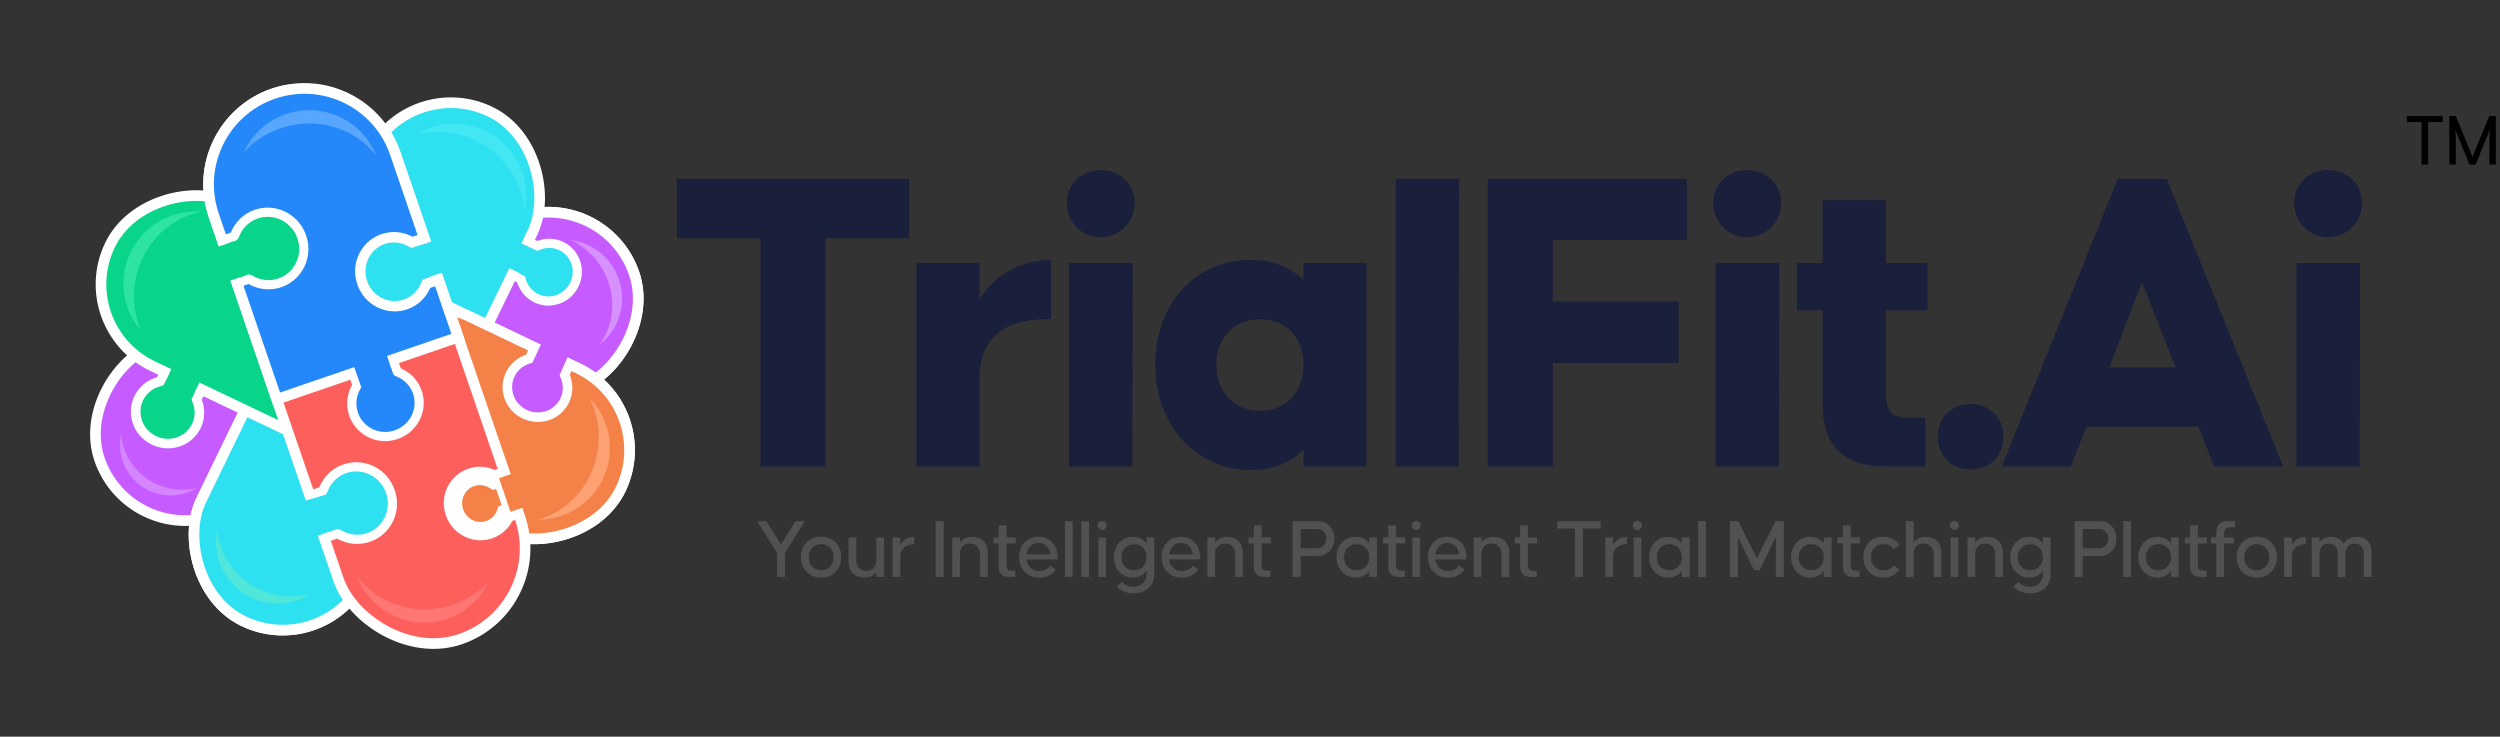 <svg width="319" height="94" viewBox="0 0 319 94" fill="none" xmlns="http://www.w3.org/2000/svg">
<rect x="0" y="0" width="319" height="94" fill="#333333" stroke="none"/>
<path d="M313.36 21H312.537V14.802H313.36L315.495 20.014L317.63 14.802H318.47V21H317.647V18.548C317.647 17.391 317.655 16.971 317.698 16.533L315.889 21H315.101L313.3 16.55C313.343 16.851 313.36 17.485 313.36 18.351V21Z" fill="black"/>
<path d="M307.121 15.573V14.802H311.691V15.573H309.83V21H308.99V15.573H307.121Z" fill="black"/>
<path d="M97.042 59.527V30.393H86.371V22.828H116.012V30.393H105.341V59.527H97.042ZM116.945 59.527V33.555H124.962V38.241C127.221 34.628 130.721 33.217 134.109 33.16V40.726C132.076 40.726 124.962 40.556 124.962 48.348V59.527H116.945ZM140.426 30.281C138.337 30.281 136.135 28.643 136.135 25.877C136.135 23.167 138.337 21.699 140.426 21.699C142.571 21.699 144.773 23.167 144.773 25.877C144.773 28.643 142.571 30.281 140.426 30.281ZM136.417 59.527V33.555H144.547L144.491 59.527H136.417ZM159.61 59.978C152.609 59.978 147.415 54.276 147.415 46.541C147.415 38.637 152.609 33.16 159.61 33.16C162.489 33.16 164.691 34.12 166.329 35.701V33.555H174.346V59.527H166.329V57.381C164.691 59.019 162.489 59.978 159.61 59.978ZM160.796 52.413C164.183 52.413 166.329 49.928 166.329 46.541C166.329 43.153 164.183 40.726 160.796 40.726C157.408 40.726 155.206 43.153 155.206 46.541C155.206 49.928 157.408 52.413 160.796 52.413ZM178.098 59.527V22.828H186.172L186.115 59.527H178.098ZM189.844 59.527V22.828H215.251V30.619H198.144V38.467H214.178V46.315H198.144V59.527H189.844ZM222.918 30.281C220.829 30.281 218.627 28.643 218.627 25.877C218.627 23.167 220.829 21.699 222.918 21.699C225.064 21.699 227.266 23.167 227.266 25.877C227.266 28.643 225.064 30.281 222.918 30.281ZM218.91 59.527V33.555H227.04L226.984 59.527H218.91ZM240.635 59.527C235.045 59.527 232.561 56.647 232.561 51.622V39.596H229.286V33.555H232.561V25.538H240.635V33.555H245.942V39.596H240.635V50.267C240.635 53.429 242.554 53.316 244.022 53.316H245.66V59.527H240.635ZM251.454 59.922C248.97 59.922 247.276 58.172 247.276 55.744C247.276 53.26 248.97 51.566 251.454 51.566C253.882 51.566 255.632 53.26 255.632 55.744C255.632 58.172 253.882 59.922 251.454 59.922ZM255.425 59.527L270.218 22.828H276.485L291.334 59.527H282.526L280.55 54.445H266.209L264.233 59.527H255.425ZM269.145 46.88H277.614L273.323 36.039L269.145 46.88ZM297.03 30.281C294.941 30.281 292.74 28.643 292.74 25.877C292.74 23.167 294.941 21.699 297.03 21.699C299.176 21.699 301.378 23.167 301.378 25.877C301.378 28.643 299.176 30.281 297.03 30.281ZM293.022 59.527V33.555H301.152L301.096 59.527H293.022Z" fill="#1A1F3B"/>
<path d="M102.7 66.502L100.173 70.517V73.613H99.145V70.539L96.607 66.502H97.788L99.648 69.467L101.519 66.502H102.7ZM104.787 73.711C103.266 73.711 102.205 72.596 102.205 71.097C102.205 69.576 103.266 68.482 104.787 68.482C106.297 68.482 107.347 69.576 107.347 71.097C107.347 72.596 106.297 73.711 104.787 73.711ZM104.787 72.77C105.739 72.77 106.373 72.049 106.373 71.097C106.373 70.134 105.739 69.434 104.787 69.434C103.824 69.434 103.19 70.134 103.19 71.097C103.19 72.049 103.824 72.77 104.787 72.77ZM111.816 68.581H112.801V73.613H111.816V73.011C111.433 73.504 110.843 73.7 110.263 73.7C109.289 73.7 108.272 73.132 108.272 71.677V68.581H109.256V71.534C109.256 72.464 109.913 72.847 110.547 72.847C111.171 72.847 111.816 72.464 111.816 71.534V68.581ZM114.881 69.511C115.275 68.822 115.953 68.515 116.653 68.504V69.434C115.975 69.445 114.881 69.74 114.881 71.031V73.613H113.896V68.581H114.881V69.511ZM120.416 73.613H119.388V66.502H120.416V73.613ZM124.046 68.504C125.02 68.504 126.037 69.062 126.037 70.517V73.613H125.053V70.659C125.053 69.73 124.396 69.347 123.762 69.347C123.138 69.347 122.493 69.73 122.493 70.659V73.613H121.509V68.581H122.493V69.194C122.876 68.701 123.467 68.504 124.046 68.504ZM129.596 69.336H128.425V72.18C128.425 72.727 128.775 72.825 129.125 72.825H129.541V73.613H128.743C127.9 73.613 127.441 73.142 127.441 72.322V69.336H126.752V68.581H127.441V67.038H128.425V68.581H129.596V69.336ZM132.535 68.493C134.001 68.493 134.952 69.598 134.952 71.097V71.381H130.992C131.091 72.278 131.725 72.858 132.6 72.858C133.322 72.858 133.782 72.53 134.022 72.18L134.712 72.672C134.274 73.307 133.519 73.711 132.6 73.711C131.069 73.711 130.041 72.596 130.041 71.097C130.041 69.598 131.025 68.493 132.535 68.493ZM132.535 69.281C131.671 69.281 131.113 69.861 130.992 70.736H134.033C133.913 69.894 133.377 69.281 132.535 69.281ZM136.867 73.613H135.883V66.502H136.878L136.867 73.613ZM138.956 73.613H137.971V66.502H138.967L138.956 73.613ZM140.64 67.618C140.356 67.618 140.06 67.388 140.06 67.038C140.06 66.677 140.356 66.481 140.64 66.481C140.924 66.481 141.209 66.677 141.209 67.038C141.209 67.388 140.924 67.618 140.64 67.618ZM141.132 73.613H140.148V68.581H141.132V73.613ZM146.302 68.581H147.287V73.241C147.287 74.696 146.28 75.713 144.628 75.713C143.742 75.713 142.988 75.363 142.528 74.816L143.174 74.269C143.578 74.707 144.114 74.871 144.628 74.871C145.405 74.871 146.302 74.411 146.302 73.241V72.836C145.93 73.361 145.339 73.7 144.563 73.7C143.152 73.7 142.134 72.596 142.134 71.097C142.134 69.598 143.152 68.504 144.563 68.504C145.339 68.504 145.93 68.832 146.302 69.368V68.581ZM144.694 72.77C145.668 72.77 146.302 72.059 146.302 71.097C146.302 70.123 145.668 69.434 144.694 69.434C143.731 69.434 143.097 70.123 143.097 71.097C143.097 72.059 143.731 72.77 144.694 72.77ZM150.712 68.493C152.178 68.493 153.13 69.598 153.13 71.097V71.381H149.17C149.268 72.278 149.903 72.858 150.778 72.858C151.5 72.858 151.96 72.53 152.2 72.18L152.889 72.672C152.452 73.307 151.697 73.711 150.778 73.711C149.247 73.711 148.218 72.596 148.218 71.097C148.218 69.598 149.203 68.493 150.712 68.493ZM150.712 69.281C149.848 69.281 149.29 69.861 149.17 70.736H152.211C152.091 69.894 151.555 69.281 150.712 69.281ZM156.598 68.504C157.572 68.504 158.589 69.062 158.589 70.517V73.613H157.605V70.659C157.605 69.73 156.948 69.347 156.314 69.347C155.69 69.347 155.045 69.73 155.045 70.659V73.613H154.061V68.581H155.045V69.194C155.428 68.701 156.019 68.504 156.598 68.504ZM162.148 69.336H160.977V72.18C160.977 72.727 161.327 72.825 161.677 72.825H162.093V73.613H161.295C160.452 73.613 159.993 73.142 159.993 72.322V69.336H159.304V68.581H159.993V67.038H160.977V68.581H162.148V69.336ZM168.19 66.502C169.262 66.502 170.269 67.345 170.269 68.723C170.269 70.112 169.262 70.955 168.19 70.955H165.97V73.613H164.942V66.502H168.19ZM168.026 69.959C168.715 69.959 169.241 69.434 169.241 68.723C169.241 68.023 168.726 67.498 168.037 67.498H165.97V69.959H168.026ZM174.709 68.581H175.693V73.613H174.709V72.836C174.337 73.372 173.757 73.7 172.98 73.7C171.558 73.7 170.541 72.596 170.541 71.097C170.541 69.576 171.558 68.504 172.98 68.504C173.757 68.504 174.337 68.832 174.709 69.358V68.581ZM173.112 72.77C174.074 72.77 174.709 72.059 174.709 71.097C174.709 70.123 174.074 69.434 173.112 69.434C172.138 69.434 171.504 70.123 171.504 71.097C171.504 72.059 172.138 72.77 173.112 72.77ZM179.305 69.336H178.135V72.18C178.135 72.727 178.485 72.825 178.835 72.825H179.25V73.613H178.452C177.609 73.613 177.15 73.142 177.15 72.322V69.336H176.461V68.581H177.15V67.038H178.135V68.581H179.305V69.336ZM180.707 67.618C180.423 67.618 180.128 67.388 180.128 67.038C180.128 66.677 180.423 66.481 180.707 66.481C180.992 66.481 181.276 66.677 181.276 67.038C181.276 67.388 180.992 67.618 180.707 67.618ZM181.2 73.613H180.215V68.581H181.2V73.613ZM184.696 68.493C186.162 68.493 187.113 69.598 187.113 71.097V71.381H183.153C183.252 72.278 183.886 72.858 184.762 72.858C185.484 72.858 185.943 72.53 186.184 72.18L186.873 72.672C186.435 73.307 185.68 73.711 184.762 73.711C183.23 73.711 182.202 72.596 182.202 71.097C182.202 69.598 183.186 68.493 184.696 68.493ZM184.696 69.281C183.832 69.281 183.274 69.861 183.153 70.736H186.195C186.074 69.894 185.538 69.281 184.696 69.281ZM190.582 68.504C191.555 68.504 192.573 69.062 192.573 70.517V73.613H191.588V70.659C191.588 69.73 190.932 69.347 190.297 69.347C189.674 69.347 189.028 69.73 189.028 70.659V73.613H188.044V68.581H189.028V69.194C189.411 68.701 190.002 68.504 190.582 68.504ZM196.131 69.336H194.961V72.18C194.961 72.727 195.311 72.825 195.661 72.825H196.076V73.613H195.278C194.436 73.613 193.976 73.142 193.976 72.322V69.336H193.287V68.581H193.976V67.038H194.961V68.581H196.131V69.336ZM204.241 66.502V67.443H201.988V73.613H200.971V67.443H198.706V66.502H204.241ZM205.823 69.511C206.216 68.822 206.895 68.515 207.595 68.504V69.434C206.916 69.445 205.823 69.74 205.823 71.031V73.613H204.838V68.581H205.823V69.511ZM208.938 67.618C208.654 67.618 208.358 67.388 208.358 67.038C208.358 66.677 208.654 66.481 208.938 66.481C209.222 66.481 209.507 66.677 209.507 67.038C209.507 67.388 209.222 67.618 208.938 67.618ZM209.43 73.613H208.446V68.581H209.43V73.613ZM214.6 68.581H215.585V73.613H214.6V72.836C214.228 73.372 213.648 73.7 212.872 73.7C211.45 73.7 210.432 72.596 210.432 71.097C210.432 69.576 211.45 68.504 212.872 68.504C213.648 68.504 214.228 68.832 214.6 69.358V68.581ZM213.003 72.77C213.966 72.77 214.6 72.059 214.6 71.097C214.6 70.123 213.966 69.434 213.003 69.434C212.029 69.434 211.395 70.123 211.395 71.097C211.395 72.059 212.029 72.77 213.003 72.77ZM217.665 73.613H216.68V66.502H217.676L217.665 73.613ZM227.621 66.502V73.613H226.604V68.504L224.536 72.76H223.825L221.769 68.515V73.613H220.74V66.502H221.801L224.186 71.239L226.56 66.502H227.621ZM232.719 68.581H233.703V73.613H232.719V72.836C232.347 73.372 231.767 73.7 230.991 73.7C229.568 73.7 228.551 72.596 228.551 71.097C228.551 69.576 229.568 68.504 230.991 68.504C231.767 68.504 232.347 68.832 232.719 69.358V68.581ZM231.122 72.77C232.084 72.77 232.719 72.059 232.719 71.097C232.719 70.123 232.084 69.434 231.122 69.434C230.148 69.434 229.514 70.123 229.514 71.097C229.514 72.059 230.148 72.77 231.122 72.77ZM237.315 69.336H236.145V72.18C236.145 72.727 236.495 72.825 236.845 72.825H237.261V73.613H236.462C235.62 73.613 235.16 73.142 235.16 72.322V69.336H234.471V68.581H235.16V67.038H236.145V68.581H237.315V69.336ZM241.654 70.058C241.414 69.719 240.987 69.434 240.342 69.434C239.379 69.434 238.723 70.123 238.723 71.097C238.723 72.059 239.379 72.77 240.342 72.77C240.987 72.77 241.403 72.497 241.654 72.158L242.365 72.683C241.928 73.317 241.206 73.711 240.32 73.711C238.81 73.711 237.76 72.606 237.76 71.097C237.76 69.576 238.81 68.493 240.32 68.493C241.206 68.493 241.928 68.887 242.365 69.511L241.654 70.058ZM245.723 68.504C246.697 68.504 247.714 69.062 247.714 70.517V73.613H246.73V70.659C246.73 69.73 246.074 69.347 245.439 69.347C244.816 69.347 244.17 69.73 244.17 70.659V73.613H243.186V66.502H244.17V69.194C244.553 68.701 245.144 68.504 245.723 68.504ZM249.39 67.618C249.106 67.618 248.81 67.388 248.81 67.038C248.81 66.677 249.106 66.481 249.39 66.481C249.674 66.481 249.959 66.677 249.959 67.038C249.959 67.388 249.674 67.618 249.39 67.618ZM249.882 73.613H248.898V68.581H249.882V73.613ZM253.586 68.504C254.56 68.504 255.577 69.062 255.577 70.517V73.613H254.593V70.659C254.593 69.73 253.936 69.347 253.302 69.347C252.678 69.347 252.033 69.73 252.033 70.659V73.613H251.048V68.581H252.033V69.194C252.416 68.701 253.007 68.504 253.586 68.504ZM260.677 68.581H261.661V73.241C261.661 74.696 260.655 75.713 259.003 75.713C258.117 75.713 257.362 75.363 256.903 74.816L257.548 74.269C257.953 74.707 258.489 74.871 259.003 74.871C259.78 74.871 260.677 74.411 260.677 73.241V72.836C260.305 73.361 259.714 73.7 258.938 73.7C257.526 73.7 256.509 72.596 256.509 71.097C256.509 69.598 257.526 68.504 258.938 68.504C259.714 68.504 260.305 68.832 260.677 69.368V68.581ZM259.069 72.77C260.042 72.77 260.677 72.059 260.677 71.097C260.677 70.123 260.042 69.434 259.069 69.434C258.106 69.434 257.472 70.123 257.472 71.097C257.472 72.059 258.106 72.77 259.069 72.77ZM267.977 66.502C269.049 66.502 270.056 67.345 270.056 68.723C270.056 70.112 269.049 70.955 267.977 70.955H265.757V73.613H264.728V66.502H267.977ZM267.813 69.959C268.502 69.959 269.027 69.434 269.027 68.723C269.027 68.023 268.513 67.498 267.824 67.498H265.757V69.959H267.813ZM271.914 73.613H270.93V66.502H271.925L271.914 73.613ZM277.022 68.581H278.007V73.613H277.022V72.836C276.65 73.372 276.071 73.7 275.294 73.7C273.872 73.7 272.854 72.596 272.854 71.097C272.854 69.576 273.872 68.504 275.294 68.504C276.071 68.504 276.65 68.832 277.022 69.358V68.581ZM275.425 72.77C276.388 72.77 277.022 72.059 277.022 71.097C277.022 70.123 276.388 69.434 275.425 69.434C274.452 69.434 273.817 70.123 273.817 71.097C273.817 72.059 274.452 72.77 275.425 72.77ZM281.619 69.336H280.448V72.18C280.448 72.727 280.798 72.825 281.148 72.825H281.564V73.613H280.765C279.923 73.613 279.464 73.142 279.464 72.322V69.336H278.774V68.581H279.464V67.038H280.448V68.581H281.619V69.336ZM284.541 67.279C284.06 67.279 283.787 67.542 283.787 68.023V68.581H285.056V69.336H283.787V73.613H282.802V69.336H282.113V68.581H282.802V67.968C282.802 67.028 283.316 66.502 284.257 66.502H285.176V67.279H284.541ZM287.973 73.711C286.452 73.711 285.391 72.596 285.391 71.097C285.391 69.576 286.452 68.482 287.973 68.482C289.483 68.482 290.533 69.576 290.533 71.097C290.533 72.596 289.483 73.711 287.973 73.711ZM287.973 72.77C288.925 72.77 289.559 72.049 289.559 71.097C289.559 70.134 288.925 69.434 287.973 69.434C287.01 69.434 286.376 70.134 286.376 71.097C286.376 72.049 287.01 72.77 287.973 72.77ZM292.442 69.511C292.836 68.822 293.514 68.515 294.214 68.504V69.434C293.536 69.445 292.442 69.74 292.442 71.031V73.613H291.458V68.581H292.442V69.511ZM300.732 68.504C301.651 68.504 302.603 69.007 302.603 70.517V73.613H301.618V70.648C301.618 69.686 300.984 69.368 300.448 69.368C299.901 69.368 299.288 69.686 299.288 70.648V73.613H298.303V70.648C298.303 69.686 297.669 69.368 297.122 69.368C296.586 69.368 295.962 69.686 295.962 70.648V73.613H294.978V68.581H295.962V69.183C296.323 68.712 296.87 68.504 297.406 68.504C298.041 68.504 298.697 68.745 299.036 69.39C299.419 68.734 300.108 68.504 300.732 68.504Z" fill="#515151"/>
<rect x="77.068" y="23.91" width="23.111" height="72.223" rx="11.556" transform="rotate(70.695 77.068 23.91)" fill="#C65CFF" stroke="white" stroke-width="1.359"/>
<rect x="77.068" y="23.91" width="23.111" height="33.44" rx="11.556" transform="rotate(70.695 77.068 23.91)" fill="#C65CFF" stroke="white" stroke-width="1.359"/>
<rect x="52.184" y="9.222" width="23.111" height="72.223" rx="11.556" transform="rotate(25.895 52.184 9.222)" fill="#2DE1F0" stroke="white" stroke-width="1.359"/>
<rect x="37.969" y="38.5" width="23.111" height="39.677" rx="11.556" transform="rotate(25.895 37.969 38.5)" fill="#2DE1F0" stroke="white" stroke-width="1.359"/>
<rect x="84.18" y="51.969" width="23.111" height="72.223" rx="11.556" transform="rotate(115.494 84.18 51.969)" fill="#09D58A" stroke="white" stroke-width="1.359"/>
<rect x="84.18" y="51.969" width="23.111" height="38.655" rx="11.556" transform="rotate(115.494 84.18 51.969)" fill="#F48147" stroke="white" stroke-width="1.359"/>
<rect x="23.312" y="15.912" width="24.471" height="73.582" rx="12.235" transform="rotate(-18.905 23.312 15.912)" fill="#FD5F5C" stroke="white" stroke-width="1.359"/>
<path d="M27.277 27.487C25.087 21.094 28.495 14.137 34.888 11.947V11.947C41.281 9.758 48.238 13.166 50.428 19.558L58.463 43.021C49.422 46.117 44.353 47.853 35.312 50.949L27.277 27.487Z" fill="#2488FA" stroke="white" stroke-width="1.359"/>
<path d="M32.938 27.247C35.474 26.529 38.162 28.16 38.685 30.901L38.73 31.179C38.962 32.912 38.16 34.65 36.73 35.591L36.435 35.767C34.915 36.602 33.202 36.466 31.88 35.654L31.821 35.624C31.804 35.618 31.789 35.615 31.777 35.614L31.731 35.616L30.286 36.117L28.419 30.663L29.84 30.17C29.851 30.166 29.896 30.142 29.931 30.047L30.022 29.82C30.506 28.691 31.437 27.76 32.684 27.327L32.938 27.247Z" fill="#09D58A"/>
<path d="M32.938 27.247L32.778 26.684L32.77 26.686L32.762 26.689L32.938 27.247ZM38.685 30.901L39.263 30.809L39.262 30.8L39.26 30.792L38.685 30.901ZM38.73 31.179L39.31 31.102L39.309 31.094L39.308 31.087L38.73 31.179ZM36.73 35.591L37.031 36.093L37.041 36.087L37.052 36.08L36.73 35.591ZM36.435 35.767L36.717 36.28L36.727 36.275L36.736 36.269L36.435 35.767ZM31.88 35.654L32.186 35.155L32.165 35.142L32.142 35.131L31.88 35.654ZM31.821 35.624L32.084 35.102L32.055 35.087L32.025 35.076L31.821 35.624ZM31.777 35.614L31.856 35.034L31.803 35.026L31.748 35.029L31.777 35.614ZM31.731 35.616L31.703 35.031L31.619 35.035L31.54 35.063L31.731 35.616ZM30.286 36.117L29.733 36.307L29.923 36.862L30.478 36.67L30.286 36.117ZM28.419 30.663L28.227 30.11L27.676 30.301L27.865 30.853L28.419 30.663ZM29.84 30.17L30.032 30.723L30.039 30.721L29.84 30.17ZM29.931 30.047L29.388 29.831L29.385 29.838L29.382 29.846L29.931 30.047ZM30.022 29.82L29.484 29.59L29.481 29.596L29.478 29.603L30.022 29.82ZM32.684 27.327L32.509 26.768L32.5 26.771L32.492 26.774L32.684 27.327ZM32.938 27.247L33.097 27.811C35.295 27.188 37.65 28.6 38.111 31.011L38.685 30.901L39.26 30.792C38.674 27.721 35.652 25.871 32.778 26.684L32.938 27.247ZM38.685 30.901L38.108 30.994L38.152 31.272L38.73 31.179L39.308 31.087L39.263 30.809L38.685 30.901ZM38.73 31.179L38.15 31.257C38.352 32.767 37.65 34.285 36.408 35.102L36.73 35.591L37.052 36.08C38.67 35.015 39.572 33.056 39.31 31.102L38.73 31.179ZM36.73 35.591L36.43 35.088L36.135 35.265L36.435 35.767L36.736 36.269L37.031 36.093L36.73 35.591ZM36.435 35.767L36.154 35.254C34.829 35.981 33.341 35.864 32.186 35.155L31.88 35.654L31.573 36.153C33.063 37.067 35 37.223 36.717 36.28L36.435 35.767ZM31.88 35.654L32.142 35.131L32.084 35.102L31.821 35.624L31.558 36.147L31.617 36.177L31.88 35.654ZM31.821 35.624L32.025 35.076C31.955 35.05 31.895 35.039 31.856 35.034L31.777 35.614L31.698 36.194C31.683 36.192 31.653 36.187 31.617 36.173L31.821 35.624ZM31.777 35.614L31.748 35.029L31.703 35.031L31.731 35.616L31.76 36.201L31.805 36.198L31.777 35.614ZM31.731 35.616L31.54 35.063L30.095 35.564L30.286 36.117L30.478 36.67L31.923 36.169L31.731 35.616ZM30.286 36.117L30.84 35.927L28.972 30.474L28.419 30.663L27.865 30.853L29.733 36.307L30.286 36.117ZM28.419 30.663L28.61 31.216L30.032 30.723L29.84 30.17L29.649 29.617L28.227 30.11L28.419 30.663ZM29.84 30.17L30.039 30.721C30.243 30.647 30.399 30.473 30.481 30.249L29.931 30.047L29.382 29.846C29.394 29.812 29.459 29.685 29.642 29.619L29.84 30.17ZM29.931 30.047L30.475 30.264L30.566 30.037L30.022 29.82L29.478 29.603L29.388 29.831L29.931 30.047ZM30.022 29.82L30.56 30.05C30.983 29.064 31.794 28.256 32.876 27.88L32.684 27.327L32.492 26.774C31.081 27.264 30.029 28.318 29.484 29.59L30.022 29.82ZM32.684 27.327L32.859 27.885L33.113 27.806L32.938 27.247L32.762 26.689L32.509 26.768L32.684 27.327Z" fill="white"/>
<path d="M53.334 50.286C54.015 52.734 52.369 55.325 49.663 55.671L49.663 55.671C48.05 55.877 46.439 55.117 45.57 53.777L45.405 53.502C44.635 52.079 44.767 50.48 45.525 49.25C45.544 49.218 45.551 49.193 45.554 49.178C45.555 49.171 45.555 49.166 45.554 49.164L45.554 49.161L45.115 47.873L50.229 46.149L50.661 47.414L50.662 47.416C50.663 47.418 50.666 47.422 50.671 47.426C50.682 47.437 50.705 47.452 50.741 47.466L50.952 47.552C52 48.011 52.861 48.885 53.26 50.05L53.334 50.286Z" fill="#2488FA"/>
<path d="M53.334 50.286L53.897 50.129L53.895 50.121L53.892 50.112L53.334 50.286ZM49.663 55.671L49.589 55.09L49.532 55.097L49.476 55.116L49.663 55.671ZM49.663 55.671L49.736 56.252L49.794 56.244L49.849 56.226L49.663 55.671ZM45.57 53.777L45.068 54.078L45.074 54.087L45.079 54.095L45.57 53.777ZM45.405 53.502L44.891 53.78L44.897 53.791L44.903 53.803L45.405 53.502ZM45.525 49.25L46.023 49.557L46.025 49.555L45.525 49.25ZM45.554 49.178L46.132 49.27L46.133 49.265L45.554 49.178ZM45.554 49.164L44.969 49.166L44.969 49.188L44.971 49.21L45.554 49.164ZM45.554 49.161L46.14 49.159L46.139 49.063L46.108 48.972L45.554 49.161ZM45.115 47.873L44.928 47.319L44.371 47.507L44.561 48.062L45.115 47.873ZM50.229 46.149L50.783 45.96L50.594 45.408L50.042 45.594L50.229 46.149ZM50.661 47.414L50.107 47.603L50.151 47.733L50.248 47.83L50.661 47.414ZM50.662 47.416L51.152 47.095L51.118 47.044L51.075 47.001L50.662 47.416ZM50.671 47.426L50.268 47.851L50.27 47.853L50.671 47.426ZM50.741 47.466L50.962 46.924L50.955 46.921L50.947 46.918L50.741 47.466ZM50.952 47.552L51.187 47.016L51.18 47.013L51.173 47.01L50.952 47.552ZM53.26 50.05L53.819 49.876L53.817 49.868L53.814 49.861L53.26 50.05ZM53.334 50.286L52.77 50.443C53.355 52.545 51.943 54.789 49.589 55.09L49.663 55.671L49.738 56.251C52.795 55.86 54.675 52.923 53.897 50.129L53.334 50.286ZM49.663 55.671L49.476 55.116L49.475 55.116L49.663 55.671L49.849 56.226L49.85 56.225L49.663 55.671ZM49.663 55.671L49.588 55.09C48.201 55.267 46.809 54.61 46.061 53.458L45.57 53.777L45.079 54.095C46.07 55.623 47.9 56.486 49.736 56.252L49.663 55.671ZM45.57 53.777L46.072 53.476L45.907 53.201L45.405 53.502L44.903 53.803L45.068 54.078L45.57 53.777ZM45.405 53.502L45.92 53.223C45.256 51.996 45.368 50.62 46.023 49.557L45.525 49.25L45.026 48.943C44.166 50.339 44.014 52.162 44.891 53.78L45.405 53.502ZM45.525 49.25L46.025 49.555C46.083 49.459 46.117 49.361 46.132 49.27L45.554 49.178L44.976 49.086C44.986 49.024 45.005 48.978 45.025 48.946L45.525 49.25ZM45.554 49.178L46.133 49.265C46.142 49.2 46.14 49.148 46.138 49.118L45.554 49.164L44.971 49.21C44.97 49.2 44.969 49.182 44.969 49.16C44.97 49.138 44.971 49.114 44.975 49.09L45.554 49.178ZM45.554 49.164L46.14 49.162L46.14 49.159L45.554 49.161L44.969 49.163L44.969 49.166L45.554 49.164ZM45.554 49.161L46.108 48.972L45.669 47.684L45.115 47.873L44.561 48.062L45.001 49.35L45.554 49.161ZM45.115 47.873L45.302 48.428L50.416 46.704L50.229 46.149L50.042 45.594L44.928 47.319L45.115 47.873ZM50.229 46.149L49.675 46.338L50.107 47.603L50.661 47.414L51.215 47.225L50.783 45.96L50.229 46.149ZM50.661 47.414L50.248 47.83L50.25 47.831L50.662 47.416L51.075 47.001L51.073 46.999L50.661 47.414ZM50.662 47.416L50.172 47.736C50.172 47.736 50.176 47.743 50.182 47.75C50.187 47.759 50.194 47.769 50.203 47.779C50.22 47.802 50.242 47.826 50.268 47.851L50.671 47.426L51.074 47.002C51.095 47.022 51.113 47.042 51.127 47.061C51.134 47.07 51.14 47.078 51.145 47.085C51.149 47.091 51.153 47.097 51.152 47.095L50.662 47.416ZM50.671 47.426L50.27 47.853C50.352 47.93 50.448 47.981 50.534 48.013L50.741 47.466L50.947 46.918C50.958 46.922 50.974 46.929 50.993 46.94C51.01 46.95 51.038 46.969 51.072 47L50.671 47.426ZM50.741 47.466L50.52 48.008L50.731 48.094L50.952 47.552L51.173 47.01L50.962 46.924L50.741 47.466ZM50.952 47.552L50.718 48.088C51.623 48.485 52.364 49.238 52.706 50.24L53.26 50.05L53.814 49.861C53.359 48.532 52.377 47.536 51.187 47.016L50.952 47.552ZM53.26 50.05L52.701 50.224L52.775 50.46L53.334 50.286L53.892 50.112L53.819 49.876L53.26 50.05Z" fill="white"/>
<path d="M44.243 59.734C46.779 59.015 49.468 60.647 49.992 63.388L50.037 63.666C50.268 65.398 49.468 67.137 48.038 68.077L47.742 68.254C46.221 69.089 44.508 68.953 43.185 68.141L43.128 68.111C43.111 68.105 43.096 68.101 43.083 68.1L43.039 68.103L41.593 68.604L39.725 63.15L41.147 62.657L41.183 62.631C41.2 62.614 41.22 62.583 41.238 62.534L41.328 62.306C41.812 61.177 42.743 60.247 43.99 59.814L44.243 59.734Z" fill="#2DE1F0"/>
<path d="M44.243 59.734L44.083 59.17L44.074 59.173L44.066 59.176L44.243 59.734ZM49.992 63.388L50.57 63.296L50.569 63.287L50.567 63.279L49.992 63.388ZM50.037 63.666L50.617 63.589L50.616 63.581L50.615 63.574L50.037 63.666ZM48.038 68.077L48.338 68.58L48.349 68.573L48.359 68.566L48.038 68.077ZM47.742 68.254L48.024 68.767L48.033 68.762L48.042 68.756L47.742 68.254ZM43.185 68.141L43.492 67.642L43.473 67.631L43.454 67.621L43.185 68.141ZM43.128 68.111L43.396 67.591L43.365 67.575L43.333 67.563L43.128 68.111ZM43.083 68.1L43.163 67.52L43.105 67.512L43.046 67.516L43.083 68.1ZM43.039 68.103L43.002 67.518L42.922 67.523L42.847 67.549L43.039 68.103ZM41.593 68.604L41.039 68.793L41.23 69.349L41.785 69.157L41.593 68.604ZM39.725 63.15L39.533 62.597L38.983 62.788L39.172 63.34L39.725 63.15ZM41.147 62.657L41.339 63.21L41.42 63.182L41.489 63.132L41.147 62.657ZM41.183 62.631L41.525 63.107L41.568 63.075L41.605 63.036L41.183 62.631ZM41.238 62.534L40.694 62.319L40.691 62.326L40.689 62.332L41.238 62.534ZM41.328 62.306L40.79 62.075L40.787 62.083L40.784 62.091L41.328 62.306ZM43.99 59.814L43.812 59.256L43.805 59.259L43.797 59.261L43.99 59.814ZM44.243 59.734L44.402 60.297C46.601 59.674 48.956 61.087 49.417 63.498L49.992 63.388L50.567 63.279C49.98 60.207 46.957 58.357 44.083 59.17L44.243 59.734ZM49.992 63.388L49.414 63.481L49.459 63.759L50.037 63.666L50.615 63.574L50.57 63.296L49.992 63.388ZM50.037 63.666L49.456 63.744C49.658 65.254 48.958 66.772 47.716 67.588L48.038 68.077L48.359 68.566C49.978 67.502 50.878 65.543 50.617 63.589L50.037 63.666ZM48.038 68.077L47.737 67.575L47.442 67.751L47.742 68.254L48.042 68.756L48.338 68.58L48.038 68.077ZM47.742 68.254L47.46 67.741C46.136 68.468 44.647 68.351 43.492 67.642L43.185 68.141L42.879 68.64C44.368 69.554 46.307 69.71 48.024 68.767L47.742 68.254ZM43.185 68.141L43.454 67.621L43.396 67.591L43.128 68.111L42.859 68.631L42.917 68.661L43.185 68.141ZM43.128 68.111L43.333 67.563C43.279 67.543 43.222 67.528 43.163 67.52L43.083 68.1L43.003 68.68C42.969 68.675 42.942 68.667 42.922 68.659L43.128 68.111ZM43.083 68.1L43.046 67.516L43.002 67.518L43.039 68.103L43.076 68.687L43.121 68.684L43.083 68.1ZM43.039 68.103L42.847 67.549L41.401 68.051L41.593 68.604L41.785 69.157L43.231 68.656L43.039 68.103ZM41.593 68.604L42.147 68.414L40.279 62.961L39.725 63.15L39.172 63.34L41.039 68.793L41.593 68.604ZM39.725 63.15L39.917 63.703L41.339 63.21L41.147 62.657L40.955 62.104L39.533 62.597L39.725 63.15ZM41.147 62.657L41.489 63.132L41.525 63.107L41.183 62.631L40.841 62.156L40.805 62.182L41.147 62.657ZM41.183 62.631L41.605 63.036C41.691 62.947 41.749 62.841 41.788 62.736L41.238 62.534L40.689 62.332C40.692 62.324 40.709 62.28 40.76 62.226L41.183 62.631ZM41.238 62.534L41.782 62.749L41.873 62.521L41.328 62.306L40.784 62.091L40.694 62.319L41.238 62.534ZM41.328 62.306L41.866 62.536C42.289 61.55 43.099 60.743 44.182 60.367L43.99 59.814L43.797 59.261C42.387 59.751 41.335 60.803 40.79 62.075L41.328 62.306ZM43.99 59.814L44.167 60.372L44.42 60.291L44.243 59.734L44.066 59.176L43.812 59.256L43.99 59.814Z" fill="white"/>
<path d="M71.831 31.508C73.665 32.538 74.249 34.975 72.999 36.806L72.867 36.987C72.019 38.091 70.589 38.616 69.251 38.336L68.985 38.269C67.658 37.879 66.77 36.834 66.486 35.631L66.483 35.625L65.472 35.13L67.557 30.901L68.55 31.386C68.552 31.385 68.555 31.385 68.557 31.384L68.737 31.307C69.646 30.946 70.696 30.948 71.643 31.409L71.831 31.508Z" fill="#2DE1F0"/>
<path d="M71.831 31.508L72.118 30.997L72.11 30.993L72.102 30.989L71.831 31.508ZM72.999 36.806L73.472 37.15L73.478 37.143L73.483 37.136L72.999 36.806ZM72.867 36.987L73.332 37.343L73.336 37.337L73.341 37.331L72.867 36.987ZM69.251 38.336L69.108 38.904L69.12 38.907L69.132 38.909L69.251 38.336ZM68.985 38.269L68.82 38.831L68.831 38.834L68.842 38.837L68.985 38.269ZM66.486 35.631L67.055 35.497L67.049 35.47L67.04 35.443L66.486 35.631ZM66.483 35.625L67.038 35.437L66.959 35.206L66.74 35.099L66.483 35.625ZM65.472 35.13L64.947 34.872L64.687 35.398L65.215 35.656L65.472 35.13ZM67.557 30.901L67.814 30.375L67.29 30.119L67.032 30.642L67.557 30.901ZM68.55 31.386L68.293 31.912L68.526 32.026L68.767 31.93L68.55 31.386ZM68.557 31.384L68.785 31.923L68.786 31.923L68.557 31.384ZM68.737 31.307L68.521 30.763L68.508 30.768L68.737 31.307ZM71.643 31.409L71.914 30.89L71.907 30.887L71.9 30.883L71.643 31.409ZM71.831 31.508L71.544 32.018C73.072 32.877 73.577 34.921 72.516 36.475L72.999 36.806L73.483 37.136C74.922 35.028 74.258 32.2 72.118 30.997L71.831 31.508ZM72.999 36.806L72.526 36.461L72.394 36.642L72.867 36.987L73.341 37.331L73.472 37.15L72.999 36.806ZM72.867 36.987L72.403 36.63C71.692 37.557 70.488 37.997 69.371 37.764L69.251 38.336L69.132 38.909C70.69 39.235 72.347 38.625 73.332 37.343L72.867 36.987ZM69.251 38.336L69.394 37.769L69.128 37.702L68.985 38.269L68.842 38.837L69.108 38.904L69.251 38.336ZM68.985 38.269L69.15 37.708C68.038 37.381 67.294 36.508 67.055 35.497L66.486 35.631L65.916 35.766C66.246 37.16 67.279 38.378 68.82 38.831L68.985 38.269ZM66.486 35.631L67.04 35.443L67.038 35.437L66.483 35.625L65.929 35.813L65.931 35.82L66.486 35.631ZM66.483 35.625L66.74 35.099L65.729 34.605L65.472 35.13L65.215 35.656L66.226 36.151L66.483 35.625ZM65.472 35.13L65.997 35.389L68.082 31.16L67.557 30.901L67.032 30.642L64.947 34.872L65.472 35.13ZM67.557 30.901L67.3 31.427L68.293 31.912L68.55 31.386L68.807 30.86L67.814 30.375L67.557 30.901ZM68.55 31.386L68.767 31.93C68.758 31.934 68.75 31.936 68.744 31.938C68.739 31.94 68.734 31.942 68.732 31.943C68.729 31.944 68.727 31.944 68.726 31.944C68.726 31.944 68.726 31.945 68.726 31.945C68.726 31.945 68.726 31.944 68.727 31.944C68.728 31.944 68.735 31.942 68.744 31.939C68.748 31.937 68.754 31.935 68.761 31.933C68.767 31.93 68.776 31.927 68.785 31.923L68.557 31.384L68.329 30.845C68.338 30.841 68.345 30.838 68.351 30.836C68.358 30.834 68.363 30.832 68.367 30.83C68.374 30.828 68.38 30.826 68.38 30.826C68.38 30.826 68.38 30.826 68.38 30.826C68.38 30.826 68.38 30.826 68.379 30.826C68.378 30.827 68.375 30.828 68.372 30.829C68.369 30.83 68.364 30.831 68.358 30.833C68.352 30.835 68.344 30.838 68.334 30.842L68.55 31.386ZM68.557 31.384L68.786 31.923L68.966 31.846L68.737 31.307L68.508 30.768L68.328 30.845L68.557 31.384ZM68.737 31.307L68.953 31.851C69.719 31.547 70.597 31.55 71.386 31.936L71.643 31.409L71.9 30.883C70.796 30.345 69.574 30.345 68.521 30.763L68.737 31.307ZM71.643 31.409L71.372 31.928L71.56 32.026L71.831 31.508L72.102 30.989L71.914 30.89L71.643 31.409Z" fill="white"/>
<path d="M71.984 51.244C70.953 53.184 68.426 53.853 66.484 52.593L66.293 52.461C65.12 51.603 64.537 50.123 64.796 48.72L64.858 48.44C65.209 47.133 66.172 46.215 67.319 45.837L67.552 45.768C67.555 45.768 67.558 45.767 67.559 45.766L68.051 44.695L72.514 46.767L72.031 47.819L72.034 47.826L72.034 47.827L72.118 48.012C72.517 48.952 72.54 50.047 72.082 51.046L71.984 51.244Z" fill="#C65CFF"/>
<path d="M71.984 51.244L72.521 51.529L72.525 51.522L72.528 51.515L71.984 51.244ZM66.484 52.593L66.139 53.094L66.146 53.099L66.153 53.103L66.484 52.593ZM66.293 52.461L65.934 52.952L65.941 52.957L65.948 52.962L66.293 52.461ZM64.796 48.72L64.203 48.588L64.2 48.599L64.198 48.61L64.796 48.72ZM64.858 48.44L64.271 48.282L64.268 48.295L64.265 48.308L64.858 48.44ZM67.319 45.837L67.148 45.253L67.138 45.256L67.129 45.259L67.319 45.837ZM67.552 45.768L67.399 45.18L67.39 45.182L67.381 45.185L67.552 45.768ZM67.559 45.766L67.749 46.344L68.001 46.262L68.112 46.02L67.559 45.766ZM68.051 44.695L68.308 44.144L67.754 43.886L67.499 44.441L68.051 44.695ZM72.514 46.767L73.067 47.021L73.319 46.47L72.77 46.215L72.514 46.767ZM72.031 47.819L71.478 47.565L71.374 47.792L71.46 48.028L72.031 47.819ZM72.034 47.826L72.585 48.082L72.692 47.854L72.605 47.617L72.034 47.826ZM72.034 47.827L71.482 47.571L71.364 47.825L71.481 48.08L72.034 47.827ZM72.118 48.012L72.678 47.774L72.674 47.766L72.671 47.759L72.118 48.012ZM72.082 51.046L72.626 51.317L72.631 51.309L72.635 51.3L72.082 51.046ZM71.984 51.244L71.447 50.959C70.587 52.576 68.465 53.154 66.816 52.083L66.484 52.593L66.153 53.103C68.387 54.553 71.319 53.791 72.521 51.529L71.984 51.244ZM66.484 52.593L66.829 52.092L66.638 51.96L66.293 52.461L65.948 52.962L66.139 53.094L66.484 52.593ZM66.293 52.461L66.652 51.97C65.666 51.249 65.177 50.003 65.394 48.831L64.796 48.72L64.198 48.61C63.896 50.242 64.573 51.956 65.934 52.952L66.293 52.461ZM64.796 48.72L65.39 48.852L65.452 48.572L64.858 48.44L64.265 48.308L64.203 48.588L64.796 48.72ZM64.858 48.44L65.446 48.598C65.74 47.501 66.544 46.733 67.51 46.414L67.319 45.837L67.129 45.259C65.799 45.698 64.678 46.766 64.271 48.282L64.858 48.44ZM67.319 45.837L67.49 46.42L67.723 46.352L67.552 45.768L67.381 45.185L67.148 45.253L67.319 45.837ZM67.552 45.768L67.706 46.357C67.703 46.357 67.701 46.358 67.702 46.358C67.702 46.358 67.702 46.358 67.702 46.358C67.702 46.358 67.703 46.358 67.703 46.357C67.704 46.357 67.705 46.357 67.707 46.357C67.709 46.356 67.714 46.355 67.721 46.353C67.727 46.351 67.737 46.348 67.749 46.344L67.559 45.766L67.371 45.188C67.382 45.185 67.39 45.182 67.395 45.181C67.4 45.179 67.404 45.179 67.406 45.178C67.407 45.178 67.408 45.178 67.406 45.178C67.406 45.178 67.402 45.179 67.399 45.18L67.552 45.768ZM67.559 45.766L68.112 46.02L68.604 44.949L68.051 44.695L67.499 44.441L67.007 45.513L67.559 45.766ZM68.051 44.695L67.795 45.247L72.258 47.319L72.514 46.767L72.77 46.215L68.308 44.144L68.051 44.695ZM72.514 46.767L71.961 46.513L71.478 47.565L72.031 47.819L72.584 48.072L73.067 47.021L72.514 46.767ZM72.031 47.819L71.46 48.028L71.463 48.035L72.034 47.826L72.605 47.617L72.602 47.61L72.031 47.819ZM72.034 47.826L71.482 47.57L71.482 47.571L72.034 47.827L72.585 48.083L72.585 48.082L72.034 47.826ZM72.034 47.827L71.481 48.08L71.565 48.265L72.118 48.012L72.671 47.759L72.587 47.574L72.034 47.827ZM72.118 48.012L71.558 48.249C71.894 49.041 71.912 49.958 71.529 50.793L72.082 51.046L72.635 51.3C73.169 50.136 73.14 48.862 72.678 47.774L72.118 48.012ZM72.082 51.046L71.537 50.776L71.439 50.974L71.984 51.244L72.528 51.515L72.626 51.317L72.082 51.046Z" fill="white"/>
<path d="M51.521 38.913C49.105 39.597 46.55 38.042 46.052 35.44L46.01 35.175C45.79 33.528 46.55 31.875 47.912 30.978L48.193 30.809C49.64 30.014 51.273 30.144 52.531 30.916L52.565 30.931L53.87 30.478L55.682 35.768L54.399 36.214C54.398 36.215 54.396 36.217 54.395 36.218C54.391 36.225 54.386 36.234 54.382 36.246L54.295 36.464C53.836 37.538 52.95 38.424 51.762 38.836L51.521 38.913Z" fill="#2DE1F0"/>
<path d="M51.521 38.913L51.701 39.548L51.711 39.546L51.721 39.543L51.521 38.913ZM46.052 35.44L45.4 35.544L45.401 35.554L45.403 35.564L46.052 35.44ZM46.01 35.175L45.355 35.263L45.356 35.271L45.358 35.279L46.01 35.175ZM47.912 30.978L47.571 30.413L47.56 30.419L47.549 30.427L47.912 30.978ZM48.193 30.809L47.875 30.23L47.863 30.236L47.851 30.244L48.193 30.809ZM52.531 30.916L52.185 31.479L52.222 31.502L52.262 31.52L52.531 30.916ZM52.565 30.931L52.296 31.535L52.535 31.641L52.782 31.555L52.565 30.931ZM53.87 30.478L54.495 30.264L54.28 29.636L53.654 29.854L53.87 30.478ZM55.682 35.768L55.899 36.392L56.52 36.176L56.307 35.554L55.682 35.768ZM54.399 36.214L54.182 35.59L53.974 35.662L53.851 35.844L54.399 36.214ZM54.395 36.218L53.848 35.847L53.838 35.863L53.828 35.879L54.395 36.218ZM54.382 36.246L54.996 36.491L54.999 36.483L55.002 36.476L54.382 36.246ZM54.295 36.464L54.903 36.724L54.906 36.716L54.909 36.708L54.295 36.464ZM51.762 38.836L51.962 39.466L51.971 39.463L51.979 39.46L51.762 38.836ZM51.521 38.913L51.341 38.277C49.307 38.853 47.127 37.546 46.701 35.316L46.052 35.44L45.403 35.564C45.972 38.538 48.904 40.341 51.701 39.548L51.521 38.913ZM46.052 35.44L46.705 35.336L46.663 35.072L46.01 35.175L45.358 35.279L45.4 35.544L46.052 35.44ZM46.01 35.175L46.665 35.088C46.478 33.691 47.126 32.286 48.275 31.53L47.912 30.978L47.549 30.427C45.974 31.462 45.101 33.365 45.355 35.263L46.01 35.175ZM47.912 30.978L48.254 31.544L48.534 31.375L48.193 30.809L47.851 30.244L47.571 30.413L47.912 30.978ZM48.193 30.809L48.511 31.388C49.736 30.715 51.116 30.823 52.185 31.479L52.531 30.916L52.876 30.353C51.43 29.465 49.544 29.313 47.875 30.23L48.193 30.809ZM52.531 30.916L52.262 31.52L52.296 31.535L52.565 30.931L52.833 30.328L52.799 30.312L52.531 30.916ZM52.565 30.931L52.782 31.555L54.087 31.102L53.87 30.478L53.654 29.854L52.348 30.307L52.565 30.931ZM53.87 30.478L53.245 30.692L55.057 35.982L55.682 35.768L56.307 35.554L54.495 30.264L53.87 30.478ZM55.682 35.768L55.465 35.144L54.182 35.59L54.399 36.214L54.615 36.838L55.899 36.392L55.682 35.768ZM54.399 36.214L53.851 35.844C53.858 35.835 53.864 35.826 53.869 35.82C53.874 35.813 53.878 35.807 53.882 35.802C53.89 35.792 53.897 35.785 53.901 35.78C53.905 35.775 53.908 35.772 53.909 35.77C53.91 35.769 53.911 35.769 53.911 35.769C53.911 35.768 53.911 35.768 53.911 35.768C53.911 35.769 53.911 35.769 53.91 35.769C53.91 35.77 53.908 35.772 53.905 35.775C53.902 35.778 53.898 35.783 53.893 35.789C53.888 35.794 53.882 35.802 53.874 35.812C53.867 35.821 53.858 35.833 53.848 35.847L54.395 36.218L54.942 36.589C54.932 36.603 54.923 36.615 54.917 36.624C54.91 36.633 54.903 36.64 54.899 36.645C54.894 36.651 54.89 36.655 54.888 36.658C54.885 36.661 54.884 36.663 54.883 36.663C54.883 36.663 54.883 36.663 54.883 36.663C54.883 36.663 54.883 36.663 54.884 36.663C54.884 36.662 54.885 36.661 54.886 36.66C54.887 36.659 54.891 36.655 54.895 36.65C54.9 36.645 54.906 36.637 54.914 36.627C54.919 36.622 54.923 36.615 54.928 36.608C54.934 36.602 54.94 36.593 54.946 36.584L54.399 36.214ZM54.395 36.218L53.828 35.879C53.8 35.927 53.778 35.974 53.762 36.017L54.382 36.246L55.002 36.476C54.998 36.486 54.993 36.498 54.987 36.511C54.981 36.522 54.973 36.538 54.962 36.557L54.395 36.218ZM54.382 36.246L53.768 36.002L53.682 36.22L54.295 36.464L54.909 36.708L54.996 36.491L54.382 36.246ZM54.295 36.464L53.688 36.204C53.297 37.117 52.547 37.864 51.546 38.212L51.762 38.836L51.979 39.46C53.352 38.983 54.374 37.959 54.903 36.724L54.295 36.464ZM51.762 38.836L51.563 38.207L51.322 38.283L51.521 38.913L51.721 39.543L51.962 39.466L51.762 38.836Z" fill="white"/>
<mask id="path-25-outside-1_2701_215" maskUnits="userSpaceOnUse" x="54.478" y="57.227" width="13.971" height="13.971" fill="black">
<rect fill="white" x="54.478" y="57.227" width="13.971" height="13.971"/>
<path d="M62.238 67.642C60.239 68.208 58.124 66.859 57.828 64.654L57.828 64.653C57.651 63.335 58.261 62.011 59.352 61.294L59.577 61.158C60.731 60.524 62.032 60.626 63.037 61.237L64.026 60.895L65.495 65.183L64.524 65.52C64.179 66.451 63.441 67.23 62.431 67.581L62.238 67.642Z"/>
</mask>
<path d="M62.238 67.642C60.239 68.208 58.124 66.859 57.828 64.654L57.828 64.653C57.651 63.335 58.261 62.011 59.352 61.294L59.577 61.158C60.731 60.524 62.032 60.626 63.037 61.237L64.026 60.895L65.495 65.183L64.524 65.52C64.179 66.451 63.441 67.23 62.431 67.581L62.238 67.642Z" fill="#F48147"/>
<path d="M62.238 67.642L62.557 68.768L62.574 68.763L62.59 68.758L62.238 67.642ZM57.828 64.654L58.988 64.499L58.973 64.384L58.935 64.275L57.828 64.654ZM57.828 64.653L56.667 64.809L56.683 64.923L56.72 65.033L57.828 64.653ZM59.352 61.294L58.746 60.292L58.727 60.303L58.709 60.316L59.352 61.294ZM59.577 61.158L59.013 60.132L58.992 60.144L58.971 60.156L59.577 61.158ZM63.037 61.237L62.428 62.237L62.899 62.524L63.42 62.343L63.037 61.237ZM64.026 60.895L65.134 60.515L64.753 59.404L63.643 59.788L64.026 60.895ZM65.495 65.183L65.879 66.289L66.98 65.907L66.603 64.804L65.495 65.183ZM64.524 65.52L64.141 64.414L63.619 64.595L63.427 65.113L64.524 65.52ZM62.431 67.581L62.783 68.697L62.799 68.692L62.815 68.687L62.431 67.581ZM62.238 67.642L61.919 66.515C60.619 66.883 59.191 66.011 58.988 64.499L57.828 64.654L56.668 64.81C57.057 67.707 59.859 69.532 62.557 68.768L62.238 67.642ZM57.828 64.654L58.935 64.275L58.935 64.274L57.828 64.653L56.72 65.033L56.721 65.034L57.828 64.654ZM57.828 64.653L58.988 64.498C58.871 63.624 59.281 62.742 59.995 62.272L59.352 61.294L58.709 60.316C57.241 61.281 56.431 63.045 56.667 64.809L57.828 64.653ZM59.352 61.294L59.957 62.296L60.182 62.16L59.577 61.158L58.971 60.156L58.746 60.292L59.352 61.294ZM59.577 61.158L60.14 62.184C60.903 61.765 61.757 61.829 62.428 62.237L63.037 61.237L63.646 60.238C62.308 59.422 60.559 59.283 59.013 60.132L59.577 61.158ZM63.037 61.237L63.42 62.343L64.41 62.001L64.026 60.895L63.643 59.788L62.654 60.131L63.037 61.237ZM64.026 60.895L62.919 61.274L64.388 65.562L65.495 65.183L66.603 64.804L65.134 60.515L64.026 60.895ZM65.495 65.183L65.112 64.077L64.141 64.414L64.524 65.52L64.908 66.626L65.879 66.289L65.495 65.183ZM64.524 65.52L63.427 65.113C63.196 65.736 62.707 66.246 62.047 66.475L62.431 67.581L62.815 68.687C64.174 68.215 65.162 67.166 65.622 65.927L64.524 65.52ZM62.431 67.581L62.078 66.464L61.885 66.525L62.238 67.642L62.59 68.758L62.783 68.697L62.431 67.581Z" fill="white" mask="url(#path-25-outside-1_2701_215)"/>
<path d="M24.915 54.617C23.754 56.63 21.055 57.246 19.046 55.84L18.848 55.694C17.639 54.743 17.077 53.155 17.403 51.682L17.48 51.389C17.927 49.929 19.093 48.963 20.425 48.663L20.453 48.655C20.454 48.654 20.456 48.654 20.456 48.653L21.032 47.507L25.647 49.847L25.081 50.973C25.081 50.974 25.081 50.976 25.081 50.977C25.083 50.984 25.085 50.993 25.09 51.004L25.174 51.203C25.562 52.212 25.547 53.372 25.026 54.412L24.915 54.617Z" fill="#09D58A"/>
<path d="M24.915 54.617L25.444 54.923L25.448 54.915L25.453 54.907L24.915 54.617ZM19.046 55.84L18.683 56.332L18.689 56.337L18.696 56.341L19.046 55.84ZM18.848 55.694L18.47 56.174L18.477 56.18L18.485 56.185L18.848 55.694ZM17.403 51.682L16.812 51.526L16.809 51.538L16.806 51.55L17.403 51.682ZM17.48 51.389L16.896 51.21L16.892 51.221L16.889 51.233L17.48 51.389ZM20.425 48.663L20.559 49.26L20.58 49.255L20.601 49.249L20.425 48.663ZM20.453 48.655L20.63 49.24L20.664 49.23L20.697 49.215L20.453 48.655ZM20.456 48.653L20.737 49.196L20.913 49.105L21.003 48.928L20.456 48.653ZM21.032 47.507L21.309 46.961L20.762 46.684L20.486 47.232L21.032 47.507ZM25.647 49.847L26.193 50.121L26.466 49.577L25.923 49.301L25.647 49.847ZM25.081 50.973L24.535 50.699L24.448 50.873L24.477 51.065L25.081 50.973ZM25.081 50.977L24.486 51.116L24.486 51.117L25.081 50.977ZM25.09 51.004L25.654 50.767L25.648 50.755L25.09 51.004ZM25.174 51.203L25.745 50.984L25.741 50.975L25.738 50.966L25.174 51.203ZM25.026 54.412L25.564 54.702L25.568 54.694L25.572 54.686L25.026 54.412ZM24.915 54.617L24.385 54.312C23.408 56.007 21.119 56.545 19.397 55.34L19.046 55.84L18.696 56.341C20.991 57.947 24.1 57.253 25.444 54.923L24.915 54.617ZM19.046 55.84L19.41 55.349L19.211 55.202L18.848 55.694L18.485 56.185L18.683 56.332L19.046 55.84ZM18.848 55.694L19.226 55.213C18.2 54.407 17.725 53.057 18 51.814L17.403 51.682L16.806 51.55C16.43 53.252 17.076 55.079 18.47 56.174L18.848 55.694ZM17.403 51.682L17.994 51.838L18.071 51.545L17.48 51.389L16.889 51.233L16.812 51.526L17.403 51.682ZM17.48 51.389L18.064 51.568C18.443 50.331 19.427 49.514 20.559 49.26L20.425 48.663L20.291 48.067C18.76 48.411 17.412 49.526 16.896 51.21L17.48 51.389ZM20.425 48.663L20.601 49.249L20.63 49.24L20.453 48.655L20.277 48.07L20.248 48.078L20.425 48.663ZM20.453 48.655L20.697 49.215C20.721 49.205 20.74 49.195 20.75 49.189C20.76 49.184 20.768 49.179 20.771 49.177C20.772 49.176 20.773 49.176 20.773 49.176C20.773 49.176 20.771 49.177 20.769 49.178C20.767 49.18 20.763 49.182 20.758 49.185C20.753 49.187 20.746 49.191 20.737 49.196L20.456 48.653L20.175 48.11C20.166 48.115 20.159 48.119 20.154 48.122C20.149 48.125 20.145 48.127 20.142 48.129C20.14 48.13 20.138 48.131 20.138 48.132C20.137 48.132 20.138 48.131 20.139 48.131C20.141 48.13 20.148 48.125 20.158 48.12C20.168 48.114 20.186 48.105 20.209 48.095L20.453 48.655ZM20.456 48.653L21.003 48.928L21.578 47.781L21.032 47.507L20.486 47.232L19.91 48.379L20.456 48.653ZM21.032 47.507L20.756 48.052L25.37 50.392L25.647 49.847L25.923 49.301L21.309 46.961L21.032 47.507ZM25.647 49.847L25.101 49.572L24.535 50.699L25.081 50.973L25.627 51.248L26.193 50.121L25.647 49.847ZM25.081 50.973L24.477 51.065C24.474 51.046 24.473 51.032 24.472 51.029C24.472 51.027 24.472 51.026 24.472 51.026C24.472 51.025 24.472 51.025 24.472 51.025C24.472 51.025 24.472 51.025 24.472 51.025C24.472 51.024 24.472 51.026 24.472 51.028C24.473 51.032 24.473 51.042 24.475 51.055C24.477 51.068 24.48 51.09 24.486 51.116L25.081 50.977L25.676 50.838C25.682 50.863 25.686 50.884 25.687 50.897C25.689 50.909 25.69 50.919 25.69 50.922C25.69 50.923 25.69 50.925 25.69 50.924C25.69 50.924 25.69 50.922 25.69 50.919C25.689 50.917 25.689 50.912 25.688 50.906C25.688 50.9 25.687 50.892 25.685 50.882L25.081 50.973ZM25.081 50.977L24.486 51.117C24.491 51.138 24.504 51.191 24.532 51.253L25.09 51.004L25.648 50.755C25.667 50.796 25.674 50.829 25.676 50.837L25.081 50.977ZM25.09 51.004L24.527 51.242L24.611 51.441L25.174 51.203L25.738 50.966L25.653 50.767L25.09 51.004ZM25.174 51.203L24.604 51.423C24.933 52.281 24.919 53.261 24.479 54.138L25.026 54.412L25.572 54.686C26.175 53.483 26.19 52.144 25.745 50.984L25.174 51.203ZM25.026 54.412L24.488 54.122L24.377 54.327L24.915 54.617L25.453 54.907L25.564 54.702L25.026 54.412Z" fill="white"/>
<path d="M27.195 31.697L29.813 30.801L31.302 35.148L28.684 36.045L27.195 31.697Z" fill="#09D58A"/>
<path d="M38.039 64.143L41.521 63.149L43.26 67.375L40.525 68.37L38.039 64.143Z" fill="#2DE1F0"/>
<rect x="53.26" y="31.416" width="3.243" height="4.204" transform="rotate(-18.905 53.26 31.416)" fill="#2DE1F0"/>
<path d="M65.849 30.704L68.607 32.066L67.021 35.232L64.266 33.841L65.849 30.704Z" fill="#2DE1F0"/>
<path d="M67.602 47.043L69.168 43.597L72.518 45.359L71.131 48.476L67.602 47.043Z" fill="#C65CFF"/>
<path d="M63.674 61.013L65.788 60.288L67.258 64.58L65.144 65.304L63.674 61.013Z" fill="#F48147"/>
<path d="M22.224 46.276C21.816 47.199 20.982 49.062 20.912 49.133L24.406 50.932L25.788 48.109L22.224 46.276Z" fill="#09D58A"/>
<path opacity="0.7" d="M36.484 14.555C41.158 12.954 46.232 15.334 48.021 19.886C45.327 16.341 40.418 14.784 35.791 16.368C33.922 17.008 32.331 18.084 31.101 19.43C32.115 17.216 33.999 15.406 36.484 14.555Z" fill="#70B3FF"/>
<path opacity="0.36" d="M15.825 35.125C16.395 30.218 20.729 26.665 25.608 27.013C21.248 27.915 17.726 31.674 17.161 36.532C16.933 38.494 17.219 40.392 17.903 42.081C16.343 40.213 15.521 37.734 15.825 35.125Z" fill="#6CFFC9"/>
<path opacity="0.3" d="M60.47 16.145C65.223 17.498 68.033 22.348 66.903 27.11C66.714 22.66 63.571 18.578 58.865 17.239C56.966 16.699 55.047 16.675 53.27 17.078C55.365 15.839 57.944 15.427 60.47 16.145Z" fill="#77F4FF"/>
<path opacity="0.9" d="M77.986 33.727C80.328 37.019 79.643 41.55 76.491 44.011C78.643 41.075 78.721 36.864 76.403 33.606C75.466 32.289 74.252 31.293 72.91 30.641C74.882 30.92 76.74 31.976 77.986 33.727Z" fill="#DA96FF"/>
<path opacity="0.9" d="M77.814 57.614C77.579 62.517 73.521 66.329 68.661 66.311C72.922 65.124 76.16 61.163 76.393 56.31C76.487 54.35 76.076 52.488 75.284 50.858C76.957 52.605 77.939 55.008 77.814 57.614Z" fill="#FFA679"/>
<path opacity="0.8" d="M56.896 78.999C52.222 80.495 47.231 78.028 45.547 73.469C48.15 77.045 52.994 78.691 57.621 77.211C59.491 76.613 61.092 75.577 62.34 74.265C61.289 76.443 59.382 78.204 56.896 78.999Z" fill="#FF7C79"/>
<path opacity="0.2" d="M33.418 76.747C29.333 75.668 26.852 71.567 27.741 67.478C27.974 71.279 30.728 74.717 34.772 75.786C36.406 76.218 38.047 76.206 39.561 75.832C37.789 76.926 35.59 77.321 33.418 76.747Z" fill="#E0FF85"/>
<path opacity="0.8" d="M20.123 63.006C16.768 62.119 14.731 58.751 15.459 55.393C15.652 58.514 17.914 61.338 21.235 62.216C22.578 62.571 23.927 62.561 25.171 62.254C23.716 63.153 21.908 63.477 20.123 63.006Z" fill="#D890FF"/>
<path d="M44.44 44.692L48.68 43.262L50.65 49.253L46.537 50.661L44.44 44.692Z" fill="#2488FA"/>
</svg>

